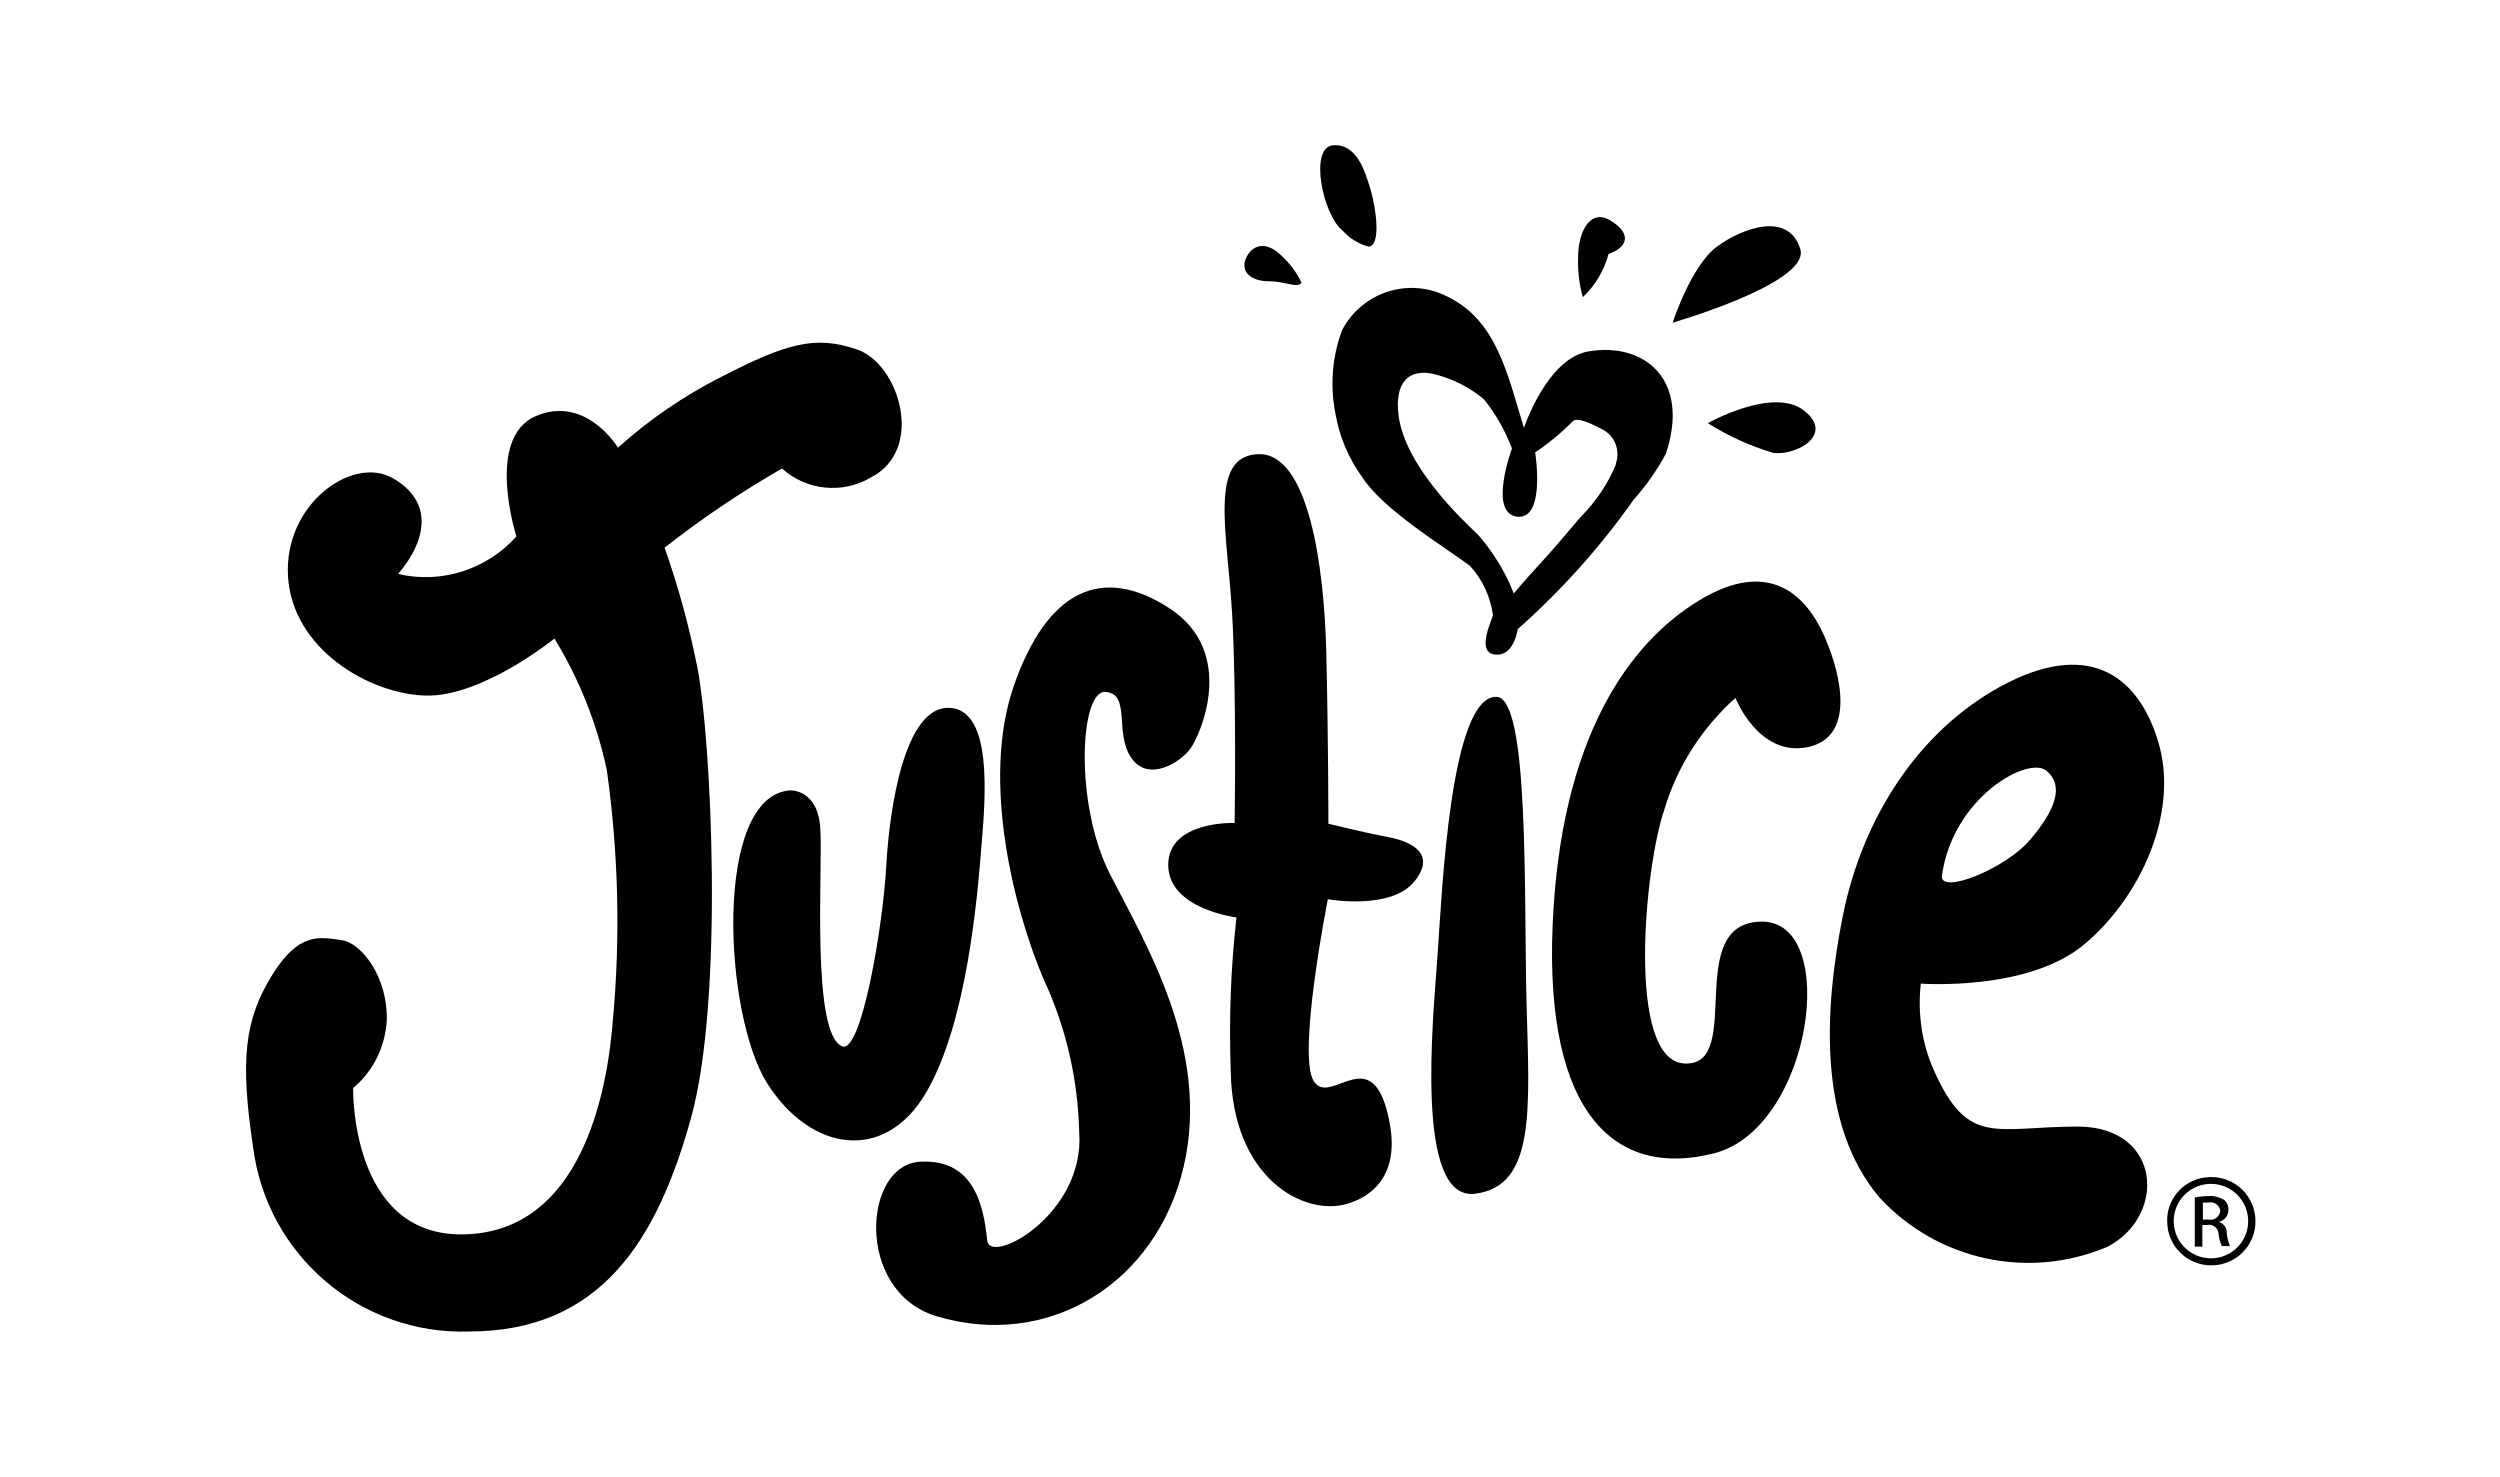 <?xml version="1.0" encoding="utf-8"?>
<!-- Generator: Adobe Illustrator 23.0.6, SVG Export Plug-In . SVG Version: 6.00 Build 0)  -->
<svg version="1.1" id="Layer_1" xmlns="http://www.w3.org/2000/svg" xmlns:xlink="http://www.w3.org/1999/xlink" x="0px" y="0px"
	 viewBox="0 0 96 56.7" style="enable-background:new 0 0 96 56.7;" xml:space="preserve">
<title>Site_Logo</title>
<path d="M61.02,13.49c-1.61,0.25-2.5,2.94-2.5,2.94c-0.63-2.04-1.04-4.14-2.96-5.05c-1.46-0.74-3.25-0.17-4.02,1.29
	c-0.39,1.03-0.47,2.14-0.26,3.21c0.15,0.88,0.5,1.71,1.02,2.43c0.8,1.26,3.21,2.72,4.15,3.42c0.48,0.53,0.79,1.2,0.88,1.9
	c-0.09,0.28-0.59,1.35,0,1.49c0.8,0.18,0.95-0.96,0.95-0.96c1.67-1.48,3.17-3.15,4.45-4.97c0.48-0.54,0.9-1.13,1.24-1.77
	C64.92,14.57,63.14,13.14,61.02,13.49z M62.06,17.81c-0.31,0.77-0.79,1.47-1.38,2.06c-0.68,0.8-1.04,1.23-1.5,1.73
	c-0.63,0.68-1.05,1.19-1.05,1.19c-0.32-0.82-0.78-1.57-1.35-2.23c-0.62-0.6-2.79-2.61-3.07-4.57c-0.18-1.31,0.39-1.88,1.42-1.61
	c0.68,0.18,1.31,0.5,1.85,0.95c0.46,0.57,0.82,1.21,1.08,1.89c0,0-0.92,2.47,0.19,2.62c1.12,0.14,0.7-2.47,0.7-2.47
	c0.51-0.34,1-0.74,1.43-1.18c0.18-0.22,0.84,0.14,1.17,0.31c0.47,0.25,0.67,0.8,0.5,1.3L62.06,17.81z"/>
<path d="M65.58,16.25c0,0,2.51-1.42,3.7-0.48c1.19,0.94-0.34,1.74-1.19,1.62C67.21,17.13,66.36,16.74,65.58,16.25z"/>
<path d="M64.23,12.39c0,0,0.71-2.19,1.7-2.92c0.98-0.72,2.78-1.38,3.21,0.13C69.44,10.89,64.23,12.39,64.23,12.39z"/>
<path d="M60.78,11.41c-0.14-0.5-0.2-1.02-0.18-1.54c0-0.92,0.44-1.92,1.28-1.38c0.84,0.54,0.55,1.04-0.11,1.26
	C61.6,10.38,61.26,10.96,60.78,11.41z"/>
<path d="M49.98,10.86c-0.19-0.41-0.47-0.77-0.8-1.07c-0.59-0.56-1.12-0.38-1.34,0.14c-0.22,0.51,0.22,0.87,0.87,0.87
	C49.36,10.8,49.8,11.08,49.98,10.86z"/>
<path d="M52.54,9.47c0.51,0,0.3-1.49,0.09-2.19s-0.53-1.78-1.45-1.7c-0.92,0.09-0.38,2.7,0.39,3.29
	C51.83,9.16,52.17,9.36,52.54,9.47z"/>
<path d="M23.73,17.19c1.2-1.08,2.53-1.99,3.97-2.72c2.47-1.27,3.59-1.61,5.21-1.05c1.62,0.55,2.62,3.84,0.54,4.91
	c-1.09,0.65-2.48,0.51-3.42-0.34c-1.57,0.9-3.08,1.92-4.51,3.04c0.53,1.5,0.95,3.04,1.26,4.61c0.52,2.6,1.04,12.68-0.25,17.31
	S23.1,51.13,18,51.13c-4.17,0.13-7.75-2.93-8.28-7.07c-0.51-3.38-0.32-4.91,0.72-6.6c1.04-1.7,1.86-1.47,2.67-1.36
	s1.8,1.49,1.74,3.1c-0.06,1-0.52,1.94-1.29,2.58c0,0-0.12,5.62,4.14,5.62s5.55-4.66,5.83-8.18c0.3-3.22,0.22-6.47-0.23-9.66
	c-0.38-1.78-1.06-3.49-2.01-5.04c0,0-2.76,2.24-4.93,2.19s-5.13-1.78-5.3-4.57s2.48-4.66,4.02-3.78s1.35,2.33,0.21,3.68
	c1.66,0.39,3.4-0.17,4.54-1.44c0,0-1.21-3.78,0.74-4.62C22.5,15.15,23.73,17.19,23.73,17.19z"/>
<path d="M32.34,40.18c0.73,0.29,1.56-4.55,1.69-6.9c0.13-2.35,0.73-6.15,2.41-6.1s1.41,3.4,1.25,5.28c-0.15,1.88-0.54,6.79-2.13,9.5
	s-4.43,2.27-6.1-0.36c-1.67-2.64-2.08-11.01,0.87-11.25c0,0,1.08-0.07,1.17,1.47C31.6,33.37,31.14,39.69,32.34,40.18z"/>
<path d="M37.91,47.64c0.1,0.96,3.78-1,3.53-4.19c-0.05-2.03-0.51-4.02-1.37-5.86c-1.11-2.61-2.41-7.59-1.14-11.25
	c1.27-3.66,3.37-4.68,5.98-2.98c2.6,1.7,1.18,4.87,0.8,5.39c-0.38,0.52-1.61,1.31-2.27,0.35c-0.66-0.96,0-2.46-0.99-2.53
	c-0.99-0.07-1.19,4.32,0.17,6.99s3.88,6.76,2.83,11.25c-1.05,4.48-5.2,7.03-9.5,5.73c-3.14-0.96-2.81-5.86-0.59-5.93
	C37.39,44.51,37.77,46.27,37.91,47.64z"/>
<path d="M53.37,43.16c0.36,2-0.71,2.8-1.65,3.07c-1.66,0.48-4.41-0.99-4.46-5.13c-0.07-1.96,0-3.92,0.22-5.87
	c0,0-2.62-0.32-2.62-2.02s2.55-1.61,2.55-1.61s0.08-5.02-0.1-8.09s-0.91-6.01,1.01-6.07c1.92-0.06,2.53,4.27,2.61,7.62
	c0.08,3.35,0.08,6.57,0.08,6.57s1.41,0.35,2.23,0.5s1.98,0.58,1.08,1.71c-0.91,1.13-3.33,0.69-3.33,0.69s-1.19,5.98-0.54,6.99
	C51.1,42.54,52.76,39.79,53.37,43.16z"/>
<path d="M57.46,26.76c1.28,0,1.05,7.68,1.16,11.77s0.35,7.02-1.98,7.31s-1.61-6.71-1.44-9.13S55.69,26.72,57.46,26.76z"/>
<path d="M66.64,26.8c0,0,0.87,2.23,2.72,1.9s1.41-2.64,0.7-4.26c-0.71-1.61-2.14-3.01-4.82-1.38c-2.68,1.63-5.32,5.26-5.62,12.49
	s2.41,9.7,6.19,8.74c3.78-0.96,4.87-8.94,1.83-8.9c-3.04,0.04-0.64,5.52-2.93,5.45c-2.29-0.06-1.55-7.61-0.8-9.75
	C64.4,29.44,65.35,27.96,66.64,26.8z"/>
<path d="M84.9,45.2c0.94-0.01,1.7,0.74,1.71,1.68c0.01,0.94-0.74,1.7-1.68,1.71c-0.94,0.01-1.7-0.74-1.71-1.68c0-0.01,0-0.02,0-0.02
	c-0.02-0.92,0.72-1.67,1.64-1.69C84.88,45.2,84.89,45.2,84.9,45.2L84.9,45.2z M84.9,45.46c-0.79,0-1.43,0.64-1.43,1.43
	c0,0.79,0.64,1.43,1.43,1.43s1.43-0.64,1.43-1.43C86.33,46.1,85.69,45.46,84.9,45.46L84.9,45.46z M84.59,47.87h-0.31v-1.89
	c0.18-0.03,0.35-0.05,0.53-0.05c0.21-0.02,0.41,0.04,0.59,0.14c0.12,0.1,0.18,0.24,0.17,0.39c0,0.22-0.15,0.41-0.37,0.46l0,0
	c0.2,0.06,0.33,0.25,0.31,0.46c0.02,0.16,0.06,0.32,0.12,0.47h-0.31c-0.07-0.15-0.11-0.31-0.13-0.48c-0.01-0.19-0.18-0.35-0.37-0.34
	c-0.02,0-0.02,0-0.04,0.01h-0.21v0.8L84.59,47.87z M84.59,46.83h0.21c0.2,0.05,0.4-0.08,0.45-0.28c0-0.01,0.01-0.02,0.01-0.04
	c-0.02-0.2-0.19-0.35-0.39-0.34c-0.02,0-0.04,0.01-0.06,0.01h-0.22L84.59,46.83L84.59,46.83z"/>
<path d="M79.82,43.26c-3.21,0-4.23,0.8-5.55-2.14c-0.47-1.05-0.64-2.21-0.51-3.35c0,0,4.11,0.31,6.28-1.51s3.66-5.09,2.83-7.8
	c-0.83-2.71-2.84-3.84-6.03-2.11c-3.18,1.73-5.33,5.07-6.08,8.84s-0.9,8.03,1.39,10.77c2.23,2.44,5.75,3.21,8.79,1.91
	C83.2,46.68,83.01,43.29,79.82,43.26z M74.57,33.62c0.43-3.03,3.33-4.61,4.02-4.02s0.32,1.52-0.62,2.63
	C77.03,33.36,74.47,34.38,74.57,33.62L74.57,33.62z"/>
</svg>
